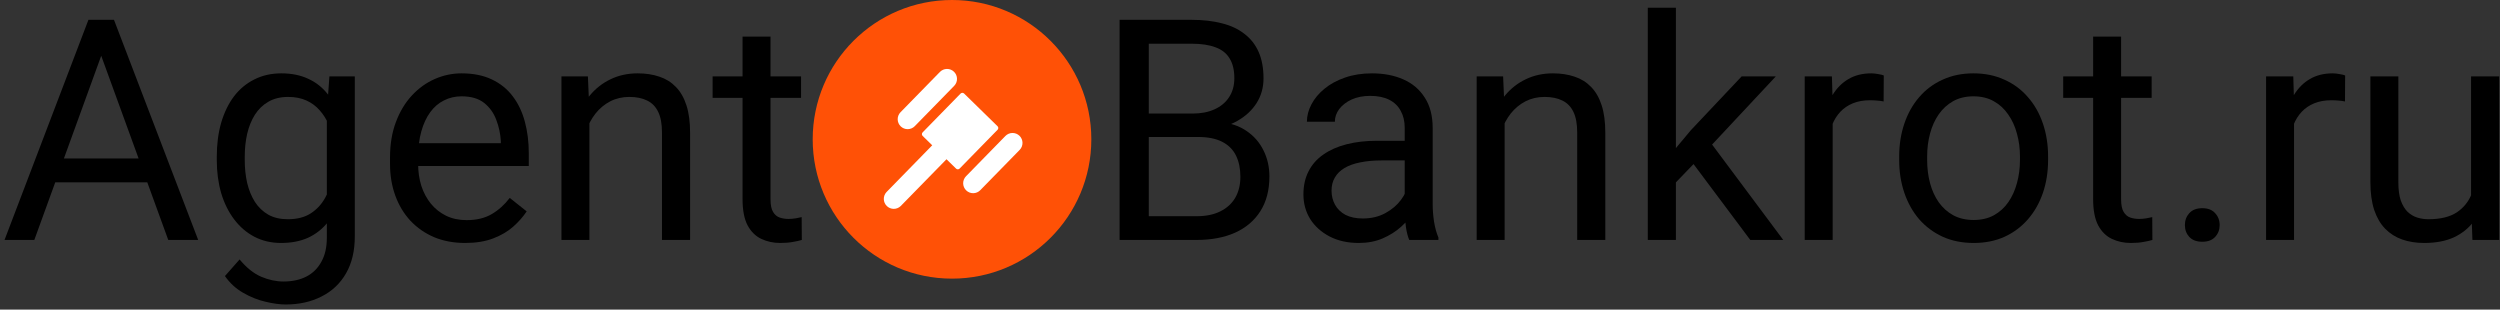 <?xml version="1.0" encoding="UTF-8"?> <svg xmlns="http://www.w3.org/2000/svg" width="323" height="40" viewBox="0 0 323 40" fill="none"><rect x="0" y="0" width="323" height="40" fill="#333333" stroke="none"/><path d="M141 18C141 27.941 132.941 36 123 36C113.059 36 105 27.941 105 18C105 8.059 113.059 0 123 0C132.941 0 141 8.059 141 18Z" fill="#FF5106"></path><path d="M116.368 16.321C116.247 16.203 116.15 16.062 116.084 15.907C116.017 15.751 115.982 15.584 115.98 15.415C115.978 15.246 116.01 15.078 116.073 14.921C116.136 14.764 116.229 14.621 116.347 14.5L121.438 9.293C121.677 9.049 122.003 8.91 122.344 8.906C122.686 8.902 123.015 9.034 123.259 9.273C123.503 9.512 123.642 9.838 123.646 10.179C123.65 10.521 123.518 10.85 123.279 11.094L118.188 16.301C118.07 16.422 117.929 16.518 117.774 16.584C117.618 16.651 117.451 16.686 117.282 16.688C117.113 16.69 116.945 16.659 116.788 16.596C116.631 16.533 116.488 16.439 116.368 16.321ZM131.72 17.546C131.599 17.428 131.456 17.335 131.299 17.272C131.142 17.209 130.975 17.177 130.805 17.179C130.636 17.181 130.469 17.216 130.314 17.283C130.158 17.349 130.018 17.446 129.899 17.567L124.808 22.773C124.69 22.894 124.597 23.037 124.534 23.194C124.471 23.351 124.439 23.519 124.441 23.688C124.443 23.857 124.478 24.024 124.545 24.18C124.611 24.335 124.708 24.476 124.829 24.594C124.95 24.712 125.093 24.806 125.25 24.869C125.406 24.932 125.574 24.963 125.743 24.961C125.912 24.959 126.079 24.924 126.235 24.858C126.39 24.791 126.531 24.695 126.649 24.574L131.741 19.367C131.859 19.246 131.952 19.103 132.015 18.946C132.078 18.789 132.109 18.621 132.107 18.452C132.106 18.283 132.07 18.116 132.004 17.961C131.937 17.805 131.841 17.664 131.72 17.546ZM128.881 16.307L124.562 12.084C124.532 12.054 124.496 12.03 124.457 12.015C124.417 11.999 124.375 11.991 124.333 11.992C124.291 11.992 124.249 12.001 124.21 12.018C124.171 12.034 124.136 12.058 124.106 12.089L119.201 17.105C119.172 17.135 119.148 17.171 119.133 17.21C119.117 17.25 119.109 17.292 119.11 17.334C119.11 17.376 119.119 17.418 119.135 17.457C119.152 17.496 119.176 17.531 119.207 17.561L120.443 18.772L114.532 24.821C114.303 25.067 114.18 25.392 114.188 25.728C114.196 26.064 114.335 26.383 114.575 26.618C114.815 26.852 115.137 26.984 115.473 26.985C115.809 26.985 116.131 26.854 116.372 26.62L122.287 20.575L123.526 21.786C123.556 21.816 123.592 21.839 123.631 21.855C123.67 21.871 123.712 21.878 123.755 21.878C123.797 21.878 123.839 21.869 123.878 21.852C123.916 21.835 123.952 21.811 123.981 21.781L128.886 16.765C128.916 16.734 128.94 16.698 128.956 16.659C128.972 16.619 128.98 16.577 128.979 16.535C128.979 16.492 128.97 16.45 128.953 16.411C128.936 16.372 128.912 16.336 128.881 16.307Z" fill="white"></path><path d="M13.848 5.082L4.434 31H0.586L11.426 2.562H13.906L13.848 5.082ZM21.738 31L12.305 5.082L12.246 2.562H14.727L25.605 31H21.738ZM21.25 20.473V23.559H5.273V20.473H21.25Z" fill="black"></path><path d="M42.559 9.867H45.84V30.551C45.84 32.413 45.462 34.001 44.707 35.316C43.952 36.632 42.897 37.628 41.543 38.305C40.202 38.995 38.652 39.34 36.895 39.34C36.165 39.34 35.306 39.223 34.316 38.988C33.34 38.767 32.376 38.383 31.426 37.836C30.488 37.302 29.701 36.579 29.062 35.668L30.957 33.52C31.842 34.587 32.767 35.329 33.73 35.746C34.707 36.163 35.671 36.371 36.621 36.371C37.767 36.371 38.757 36.156 39.59 35.727C40.423 35.297 41.068 34.659 41.523 33.812C41.992 32.979 42.227 31.951 42.227 30.727V14.516L42.559 9.867ZM28.008 20.668V20.258C28.008 18.643 28.197 17.178 28.574 15.863C28.965 14.535 29.518 13.396 30.234 12.445C30.963 11.495 31.842 10.766 32.871 10.258C33.9 9.737 35.059 9.477 36.348 9.477C37.676 9.477 38.835 9.711 39.824 10.18C40.827 10.635 41.673 11.306 42.363 12.191C43.066 13.064 43.62 14.118 44.023 15.355C44.427 16.592 44.707 17.992 44.863 19.555V21.352C44.72 22.901 44.44 24.294 44.023 25.531C43.62 26.768 43.066 27.823 42.363 28.695C41.673 29.568 40.827 30.238 39.824 30.707C38.822 31.163 37.65 31.391 36.309 31.391C35.046 31.391 33.9 31.124 32.871 30.59C31.855 30.056 30.983 29.307 30.254 28.344C29.525 27.38 28.965 26.247 28.574 24.945C28.197 23.63 28.008 22.204 28.008 20.668ZM31.621 20.258V20.668C31.621 21.723 31.725 22.712 31.934 23.637C32.155 24.561 32.487 25.375 32.93 26.078C33.385 26.781 33.965 27.335 34.668 27.738C35.371 28.129 36.211 28.324 37.188 28.324C38.385 28.324 39.375 28.07 40.156 27.562C40.938 27.055 41.556 26.384 42.012 25.551C42.48 24.717 42.845 23.812 43.105 22.836V18.129C42.962 17.413 42.741 16.723 42.441 16.059C42.155 15.382 41.777 14.783 41.309 14.262C40.853 13.728 40.286 13.305 39.609 12.992C38.932 12.68 38.138 12.523 37.227 12.523C36.237 12.523 35.384 12.732 34.668 13.148C33.965 13.552 33.385 14.112 32.93 14.828C32.487 15.531 32.155 16.352 31.934 17.289C31.725 18.213 31.621 19.203 31.621 20.258Z" fill="black"></path><path d="M60.098 31.391C58.626 31.391 57.292 31.143 56.094 30.648C54.909 30.141 53.887 29.431 53.027 28.52C52.181 27.608 51.53 26.527 51.074 25.277C50.618 24.027 50.391 22.66 50.391 21.176V20.355C50.391 18.637 50.645 17.107 51.152 15.766C51.66 14.412 52.35 13.266 53.223 12.328C54.095 11.391 55.085 10.681 56.191 10.199C57.298 9.717 58.444 9.477 59.629 9.477C61.139 9.477 62.441 9.737 63.535 10.258C64.642 10.779 65.547 11.508 66.25 12.445C66.953 13.37 67.474 14.463 67.812 15.727C68.151 16.977 68.32 18.344 68.32 19.828V21.449H52.539V18.5H64.707V18.227C64.655 17.289 64.46 16.378 64.121 15.492C63.796 14.607 63.275 13.878 62.559 13.305C61.842 12.732 60.866 12.445 59.629 12.445C58.809 12.445 58.053 12.621 57.363 12.973C56.673 13.311 56.081 13.819 55.586 14.496C55.091 15.173 54.707 16 54.434 16.977C54.16 17.953 54.023 19.079 54.023 20.355V21.176C54.023 22.178 54.16 23.122 54.434 24.008C54.72 24.88 55.13 25.648 55.664 26.312C56.211 26.977 56.868 27.497 57.637 27.875C58.418 28.253 59.303 28.441 60.293 28.441C61.569 28.441 62.65 28.181 63.535 27.66C64.421 27.139 65.195 26.443 65.859 25.57L68.047 27.309C67.591 27.999 67.012 28.656 66.309 29.281C65.606 29.906 64.74 30.414 63.711 30.805C62.695 31.195 61.491 31.391 60.098 31.391Z" fill="black"></path><path d="M76.152 14.379V31H72.539V9.867H75.957L76.152 14.379ZM75.293 19.633L73.789 19.574C73.802 18.129 74.017 16.794 74.434 15.57C74.85 14.333 75.436 13.259 76.191 12.348C76.947 11.436 77.845 10.733 78.887 10.238C79.941 9.73 81.107 9.477 82.383 9.477C83.424 9.477 84.362 9.62 85.195 9.906C86.029 10.18 86.738 10.622 87.324 11.234C87.923 11.846 88.379 12.641 88.691 13.617C89.004 14.581 89.16 15.759 89.16 17.152V31H85.527V17.113C85.527 16.006 85.365 15.121 85.039 14.457C84.713 13.78 84.238 13.292 83.613 12.992C82.988 12.68 82.22 12.523 81.309 12.523C80.41 12.523 79.59 12.712 78.848 13.09C78.118 13.467 77.487 13.988 76.953 14.652C76.432 15.316 76.022 16.078 75.723 16.938C75.436 17.784 75.293 18.682 75.293 19.633Z" fill="black"></path><path d="M103.496 9.867V12.641H92.07V9.867H103.496ZM95.938 4.73H99.551V25.766C99.551 26.482 99.662 27.022 99.883 27.387C100.104 27.751 100.391 27.992 100.742 28.109C101.094 28.227 101.471 28.285 101.875 28.285C102.174 28.285 102.487 28.259 102.812 28.207C103.151 28.142 103.405 28.09 103.574 28.051L103.594 31C103.307 31.091 102.93 31.176 102.461 31.254C102.005 31.345 101.452 31.391 100.801 31.391C99.915 31.391 99.102 31.215 98.359 30.863C97.617 30.512 97.025 29.926 96.582 29.105C96.152 28.272 95.938 27.152 95.938 25.746V4.73Z" fill="black"></path><path d="M154.789 17.699H147.582L147.543 14.672H154.086C155.167 14.672 156.111 14.49 156.918 14.125C157.725 13.76 158.35 13.24 158.793 12.562C159.249 11.872 159.477 11.052 159.477 10.102C159.477 9.06 159.275 8.214 158.871 7.562C158.48 6.898 157.875 6.417 157.055 6.117C156.247 5.805 155.219 5.648 153.969 5.648H148.422V31H144.652V2.562H153.969C155.427 2.562 156.729 2.712 157.875 3.012C159.021 3.298 159.991 3.754 160.785 4.379C161.592 4.991 162.204 5.772 162.621 6.723C163.038 7.673 163.246 8.812 163.246 10.141C163.246 11.312 162.947 12.374 162.348 13.324C161.749 14.262 160.915 15.03 159.848 15.629C158.793 16.228 157.556 16.612 156.137 16.781L154.789 17.699ZM154.613 31H146.098L148.227 27.934H154.613C155.811 27.934 156.827 27.725 157.66 27.309C158.507 26.892 159.151 26.306 159.594 25.551C160.036 24.783 160.258 23.878 160.258 22.836C160.258 21.781 160.069 20.87 159.691 20.102C159.314 19.333 158.721 18.741 157.914 18.324C157.107 17.908 156.065 17.699 154.789 17.699H149.418L149.457 14.672H156.801L157.602 15.766C158.969 15.883 160.128 16.273 161.078 16.938C162.029 17.588 162.751 18.422 163.246 19.438C163.754 20.453 164.008 21.573 164.008 22.797C164.008 24.568 163.617 26.065 162.836 27.289C162.068 28.5 160.98 29.424 159.574 30.062C158.168 30.688 156.514 31 154.613 31Z" fill="black"></path><path d="M181.488 27.387V16.508C181.488 15.675 181.319 14.952 180.98 14.34C180.655 13.715 180.16 13.233 179.496 12.895C178.832 12.556 178.012 12.387 177.035 12.387C176.124 12.387 175.323 12.543 174.633 12.855C173.956 13.168 173.422 13.578 173.031 14.086C172.654 14.594 172.465 15.141 172.465 15.727H168.852C168.852 14.971 169.047 14.223 169.438 13.48C169.828 12.738 170.388 12.068 171.117 11.469C171.859 10.857 172.745 10.375 173.773 10.023C174.815 9.659 175.974 9.477 177.25 9.477C178.786 9.477 180.141 9.737 181.312 10.258C182.497 10.779 183.422 11.566 184.086 12.621C184.763 13.663 185.102 14.971 185.102 16.547V26.391C185.102 27.094 185.16 27.842 185.277 28.637C185.408 29.431 185.596 30.115 185.844 30.688V31H182.074C181.892 30.583 181.749 30.03 181.645 29.34C181.54 28.637 181.488 27.986 181.488 27.387ZM182.113 18.188L182.152 20.727H178.5C177.471 20.727 176.553 20.811 175.746 20.98C174.939 21.137 174.262 21.378 173.715 21.703C173.168 22.029 172.751 22.439 172.465 22.934C172.178 23.415 172.035 23.982 172.035 24.633C172.035 25.297 172.185 25.902 172.484 26.449C172.784 26.996 173.233 27.432 173.832 27.758C174.444 28.07 175.193 28.227 176.078 28.227C177.185 28.227 178.161 27.992 179.008 27.523C179.854 27.055 180.525 26.482 181.02 25.805C181.527 25.128 181.801 24.47 181.84 23.832L183.383 25.57C183.292 26.117 183.044 26.723 182.641 27.387C182.237 28.051 181.697 28.689 181.02 29.301C180.355 29.9 179.561 30.401 178.637 30.805C177.725 31.195 176.697 31.391 175.551 31.391C174.118 31.391 172.862 31.111 171.781 30.551C170.714 29.991 169.88 29.242 169.281 28.305C168.695 27.354 168.402 26.293 168.402 25.121C168.402 23.988 168.624 22.992 169.066 22.133C169.509 21.26 170.147 20.538 170.98 19.965C171.814 19.379 172.816 18.936 173.988 18.637C175.16 18.337 176.469 18.188 177.914 18.188H182.113Z" fill="black"></path><path d="M194.398 14.379V31H190.785V9.867H194.203L194.398 14.379ZM193.539 19.633L192.035 19.574C192.048 18.129 192.263 16.794 192.68 15.57C193.096 14.333 193.682 13.259 194.438 12.348C195.193 11.436 196.091 10.733 197.133 10.238C198.188 9.73 199.353 9.477 200.629 9.477C201.671 9.477 202.608 9.62 203.441 9.906C204.275 10.18 204.984 10.622 205.57 11.234C206.169 11.846 206.625 12.641 206.938 13.617C207.25 14.581 207.406 15.759 207.406 17.152V31H203.773V17.113C203.773 16.006 203.611 15.121 203.285 14.457C202.96 13.78 202.484 13.292 201.859 12.992C201.234 12.68 200.466 12.523 199.555 12.523C198.656 12.523 197.836 12.712 197.094 13.09C196.365 13.467 195.733 13.988 195.199 14.652C194.678 15.316 194.268 16.078 193.969 16.938C193.682 17.784 193.539 18.682 193.539 19.633Z" fill="black"></path><path d="M216.527 1V31H212.895V1H216.527ZM229.438 9.867L220.219 19.73L215.062 25.082L214.77 21.234L218.461 16.82L225.023 9.867H229.438ZM226.137 31L218.598 20.922L220.473 17.699L230.395 31H226.137Z" fill="black"></path><path d="M236.781 13.188V31H233.168V9.867H236.684L236.781 13.188ZM243.383 9.75L243.363 13.109C243.064 13.044 242.777 13.005 242.504 12.992C242.243 12.966 241.944 12.953 241.605 12.953C240.772 12.953 240.036 13.083 239.398 13.344C238.76 13.604 238.22 13.969 237.777 14.438C237.335 14.906 236.983 15.466 236.723 16.117C236.475 16.755 236.312 17.458 236.234 18.227L235.219 18.812C235.219 17.537 235.342 16.338 235.59 15.219C235.85 14.099 236.247 13.109 236.781 12.25C237.315 11.378 237.992 10.7 238.812 10.219C239.646 9.724 240.635 9.477 241.781 9.477C242.042 9.477 242.341 9.509 242.68 9.574C243.018 9.626 243.253 9.685 243.383 9.75Z" fill="black"></path><path d="M245.375 20.668V20.219C245.375 18.695 245.596 17.283 246.039 15.98C246.482 14.665 247.12 13.526 247.953 12.562C248.786 11.586 249.796 10.831 250.98 10.297C252.165 9.75 253.493 9.477 254.965 9.477C256.449 9.477 257.784 9.75 258.969 10.297C260.167 10.831 261.182 11.586 262.016 12.562C262.862 13.526 263.507 14.665 263.949 15.98C264.392 17.283 264.613 18.695 264.613 20.219V20.668C264.613 22.191 264.392 23.604 263.949 24.906C263.507 26.208 262.862 27.348 262.016 28.324C261.182 29.288 260.173 30.043 258.988 30.59C257.816 31.124 256.488 31.391 255.004 31.391C253.52 31.391 252.185 31.124 251 30.59C249.815 30.043 248.799 29.288 247.953 28.324C247.12 27.348 246.482 26.208 246.039 24.906C245.596 23.604 245.375 22.191 245.375 20.668ZM248.988 20.219V20.668C248.988 21.723 249.112 22.719 249.359 23.656C249.607 24.581 249.978 25.401 250.473 26.117C250.98 26.833 251.612 27.4 252.367 27.816C253.122 28.22 254.001 28.422 255.004 28.422C255.993 28.422 256.859 28.22 257.602 27.816C258.357 27.4 258.982 26.833 259.477 26.117C259.971 25.401 260.342 24.581 260.59 23.656C260.85 22.719 260.98 21.723 260.98 20.668V20.219C260.98 19.177 260.85 18.194 260.59 17.27C260.342 16.332 259.965 15.505 259.457 14.789C258.962 14.06 258.337 13.487 257.582 13.07C256.84 12.654 255.967 12.445 254.965 12.445C253.975 12.445 253.103 12.654 252.348 13.07C251.605 13.487 250.98 14.06 250.473 14.789C249.978 15.505 249.607 16.332 249.359 17.27C249.112 18.194 248.988 19.177 248.988 20.219Z" fill="black"></path><path d="M277.992 9.867V12.641H266.566V9.867H277.992ZM270.434 4.73H274.047V25.766C274.047 26.482 274.158 27.022 274.379 27.387C274.6 27.751 274.887 27.992 275.238 28.109C275.59 28.227 275.967 28.285 276.371 28.285C276.671 28.285 276.983 28.259 277.309 28.207C277.647 28.142 277.901 28.09 278.07 28.051L278.09 31C277.803 31.091 277.426 31.176 276.957 31.254C276.501 31.345 275.948 31.391 275.297 31.391C274.411 31.391 273.598 31.215 272.855 30.863C272.113 30.512 271.521 29.926 271.078 29.105C270.648 28.272 270.434 27.152 270.434 25.746V4.73Z" fill="black"></path><path d="M282.289 29.086C282.289 28.474 282.478 27.96 282.855 27.543C283.246 27.113 283.806 26.898 284.535 26.898C285.264 26.898 285.818 27.113 286.195 27.543C286.586 27.96 286.781 28.474 286.781 29.086C286.781 29.685 286.586 30.193 286.195 30.609C285.818 31.026 285.264 31.234 284.535 31.234C283.806 31.234 283.246 31.026 282.855 30.609C282.478 30.193 282.289 29.685 282.289 29.086Z" fill="black"></path><path d="M296.391 13.188V31H292.777V9.867H296.293L296.391 13.188ZM302.992 9.75L302.973 13.109C302.673 13.044 302.387 13.005 302.113 12.992C301.853 12.966 301.553 12.953 301.215 12.953C300.382 12.953 299.646 13.083 299.008 13.344C298.37 13.604 297.829 13.969 297.387 14.438C296.944 14.906 296.592 15.466 296.332 16.117C296.085 16.755 295.922 17.458 295.844 18.227L294.828 18.812C294.828 17.537 294.952 16.338 295.199 15.219C295.46 14.099 295.857 13.109 296.391 12.25C296.924 11.378 297.602 10.7 298.422 10.219C299.255 9.724 300.245 9.477 301.391 9.477C301.651 9.477 301.951 9.509 302.289 9.574C302.628 9.626 302.862 9.685 302.992 9.75Z" fill="black"></path><path d="M319.262 26.117V9.867H322.895V31H319.438L319.262 26.117ZM319.945 21.664L321.449 21.625C321.449 23.031 321.299 24.333 321 25.531C320.714 26.716 320.245 27.745 319.594 28.617C318.943 29.49 318.09 30.173 317.035 30.668C315.98 31.15 314.698 31.391 313.188 31.391C312.159 31.391 311.215 31.241 310.355 30.941C309.509 30.642 308.78 30.18 308.168 29.555C307.556 28.93 307.081 28.116 306.742 27.113C306.417 26.111 306.254 24.906 306.254 23.5V9.867H309.867V23.539C309.867 24.49 309.971 25.277 310.18 25.902C310.401 26.514 310.694 27.003 311.059 27.367C311.436 27.719 311.853 27.966 312.309 28.109C312.777 28.253 313.259 28.324 313.754 28.324C315.29 28.324 316.508 28.031 317.406 27.445C318.305 26.846 318.949 26.046 319.34 25.043C319.743 24.027 319.945 22.901 319.945 21.664Z" fill="black"></path></svg> 